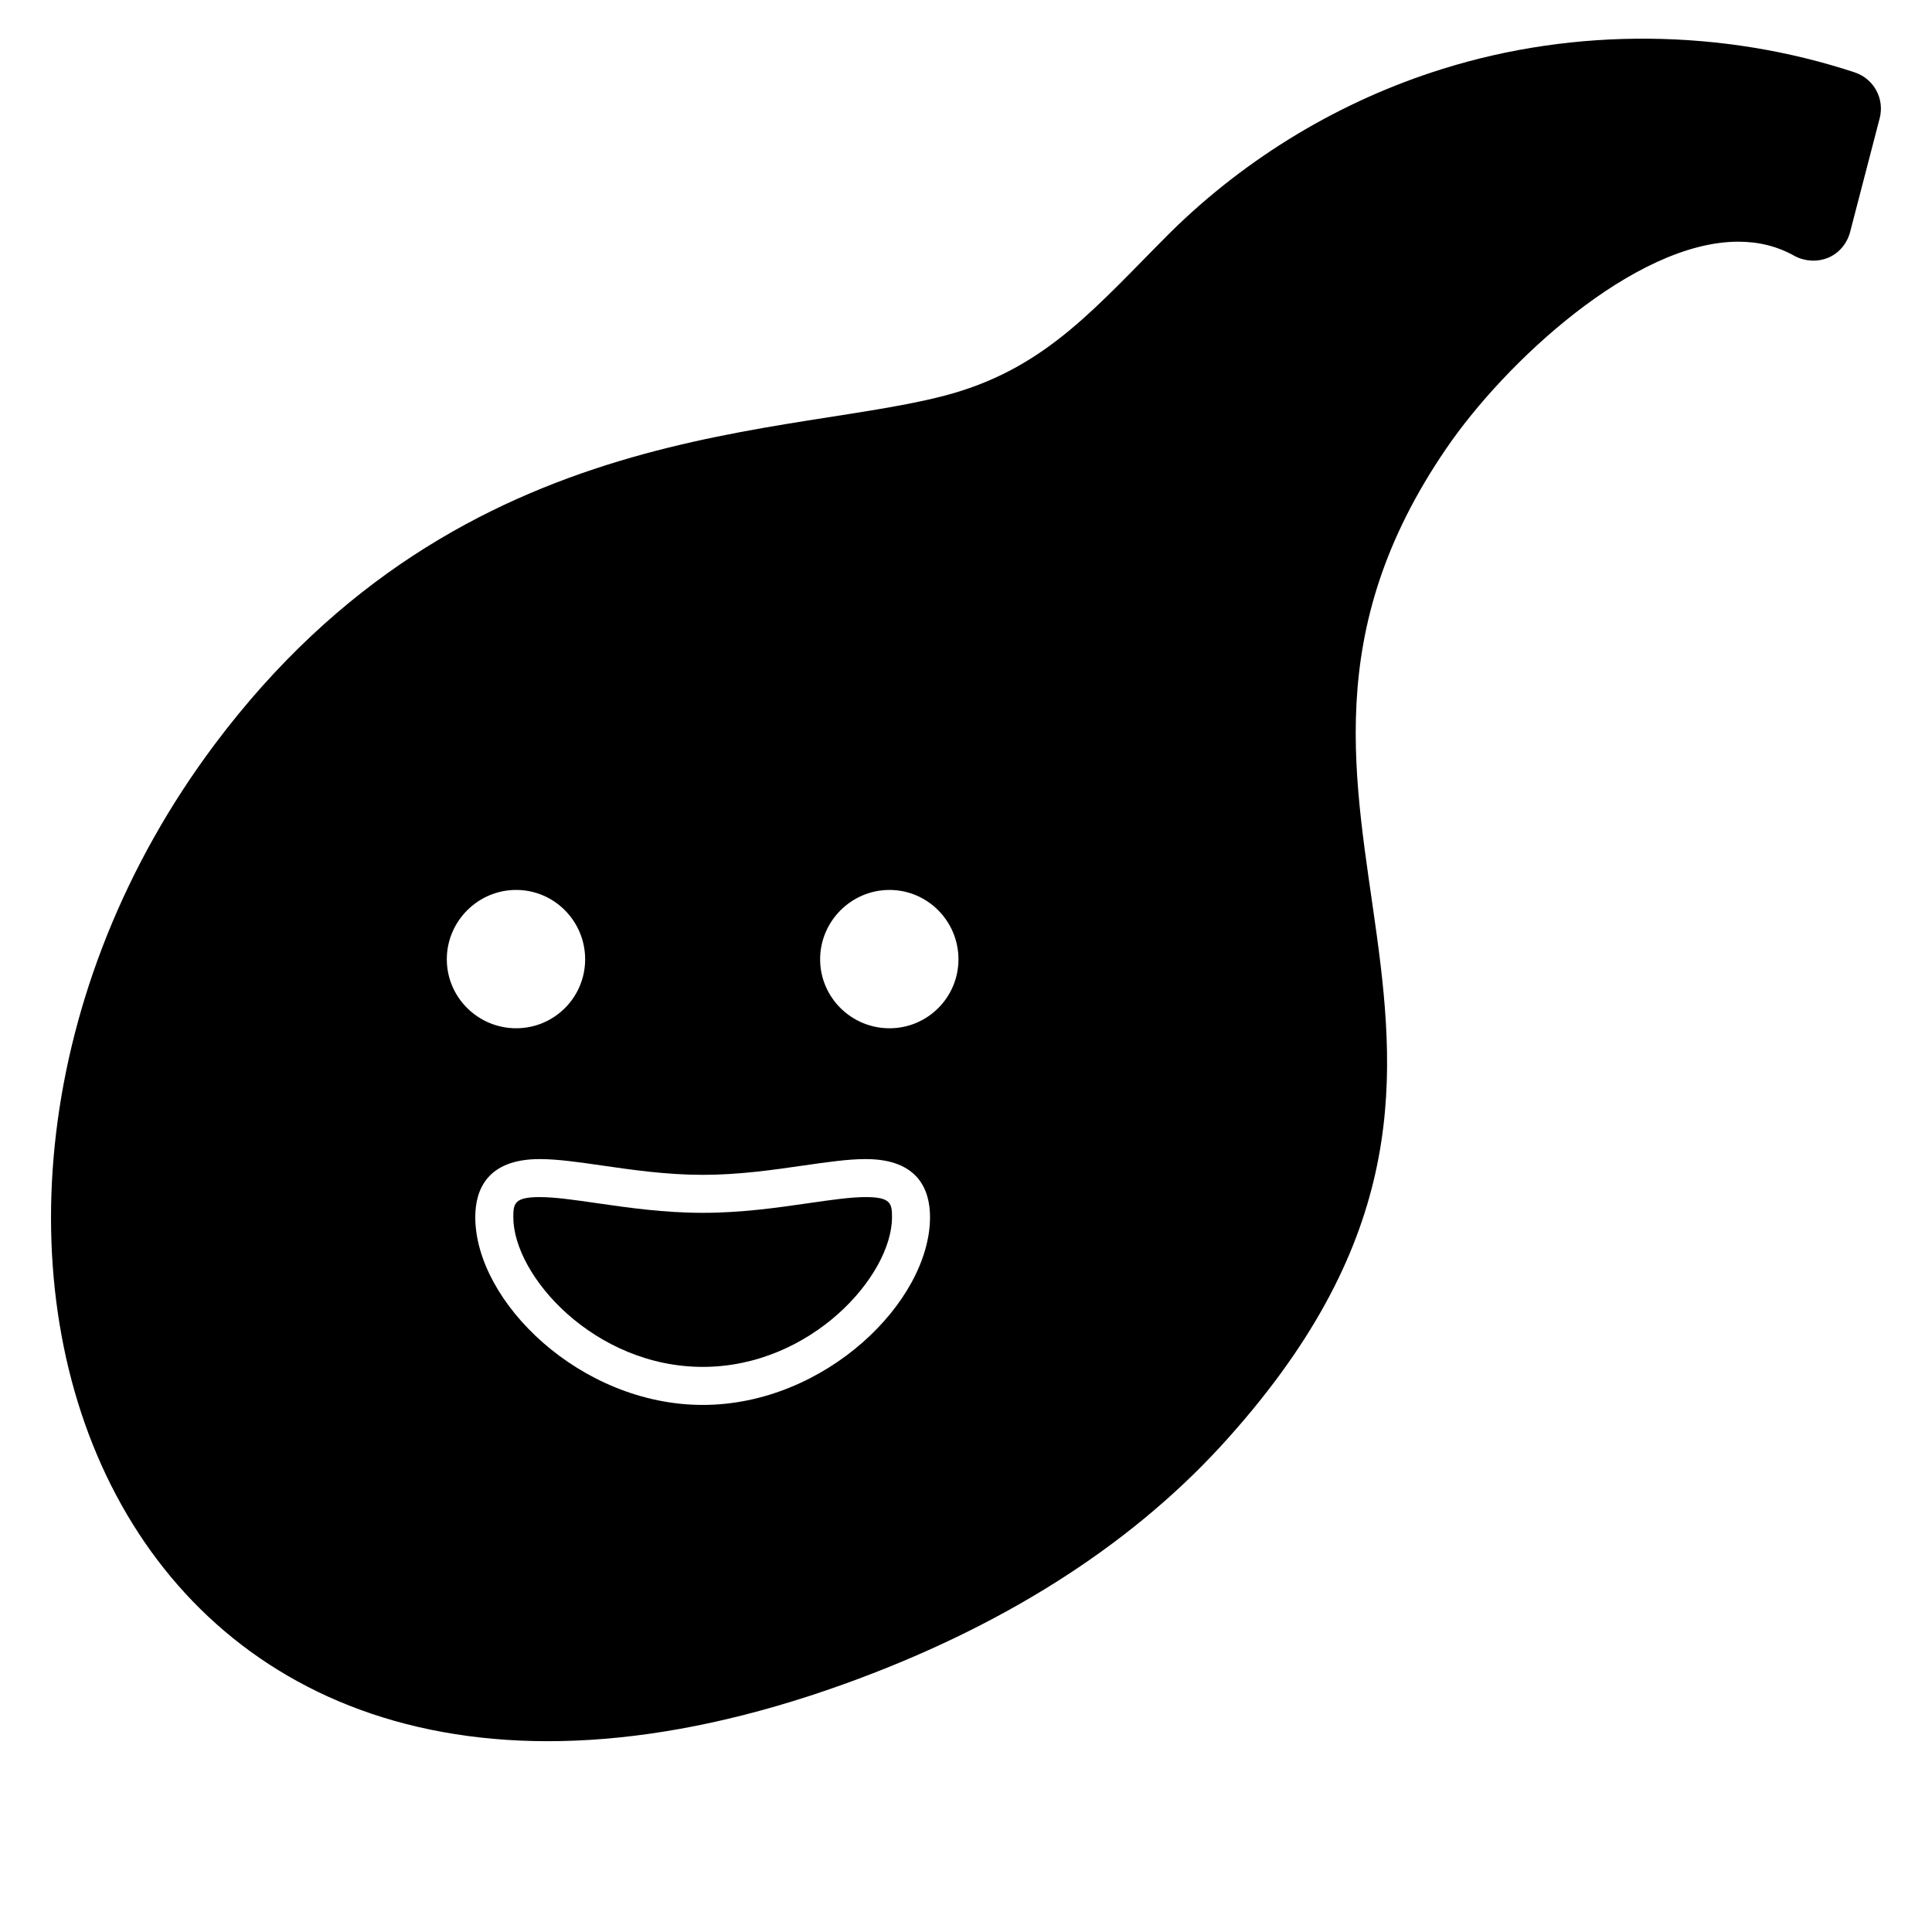 <?xml version="1.0" encoding="UTF-8"?>
<!-- Uploaded to: SVG Repo, www.svgrepo.com, Generator: SVG Repo Mixer Tools -->
<svg fill="#000000" width="800px" height="800px" version="1.1" viewBox="144 144 512 512" xmlns="http://www.w3.org/2000/svg">
 <g>
  <path d="m373.43 461.24c-4.004 0-9.172 0.75-15.152 1.613-8.305 1.199-17.73 2.559-28.035 2.559-10.305 0-19.73-1.359-28.043-2.559-5.992-0.867-11.168-1.613-15.184-1.613-6.691 0-6.984 1.723-6.984 5.305 0 15.617 21.559 39.695 50.215 39.695 28.613 0 50.145-24.078 50.145-39.695-0.004-3.582-0.301-5.305-6.961-5.305z"/>
  <path d="m635.6 163.21c-35.062-11.586-74.16-11.988-109.43-0.906-26.801 8.363-51.691 23.277-71.945 43.227-19.496 19.496-32.297 35.137-57.031 42.52-42.059 12.43-130.1 4.883-196.29 93.203-96.109 128.26-29.051 319.41 166.66 249.09 41.516-14.914 75.168-36.176 99.855-62.977 97.379-106.12-6.82-167.12 59.852-264.5 15.516-22.773 49.879-54.816 77.387-54.816 5.441 0 10.379 1.211 15.012 3.828 2.719 1.41 5.945 1.609 8.867 0.402 2.824-1.203 4.941-3.723 5.746-6.746l7.859-30.227c1.309-5.141-1.512-10.379-6.551-12.094zm-373.19 235.01c0-10.102 8.273-18.379 18.379-18.379 10.102 0 18.281 8.277 18.281 18.379s-8.18 18.281-18.281 18.281c-10.105 0-18.379-8.18-18.379-18.281zm67.832 118.1c-32.473 0-60.289-27.367-60.289-49.77 0-7.016 2.961-15.379 17.062-15.379 4.734 0 10.242 0.797 16.621 1.715 7.981 1.152 17.035 2.461 26.609 2.461 9.582 0 18.617-1.309 26.598-2.461 6.367-0.914 11.867-1.715 16.59-1.715 14.082 0 17.031 8.363 17.031 15.379-0.004 22.406-27.789 49.77-60.223 49.77zm49.48-99.816c-10.102 0-18.379-8.18-18.379-18.281s8.273-18.379 18.379-18.379c10.102 0 18.281 8.277 18.281 18.379s-8.18 18.281-18.281 18.281z"/>
 </g>
</svg>
